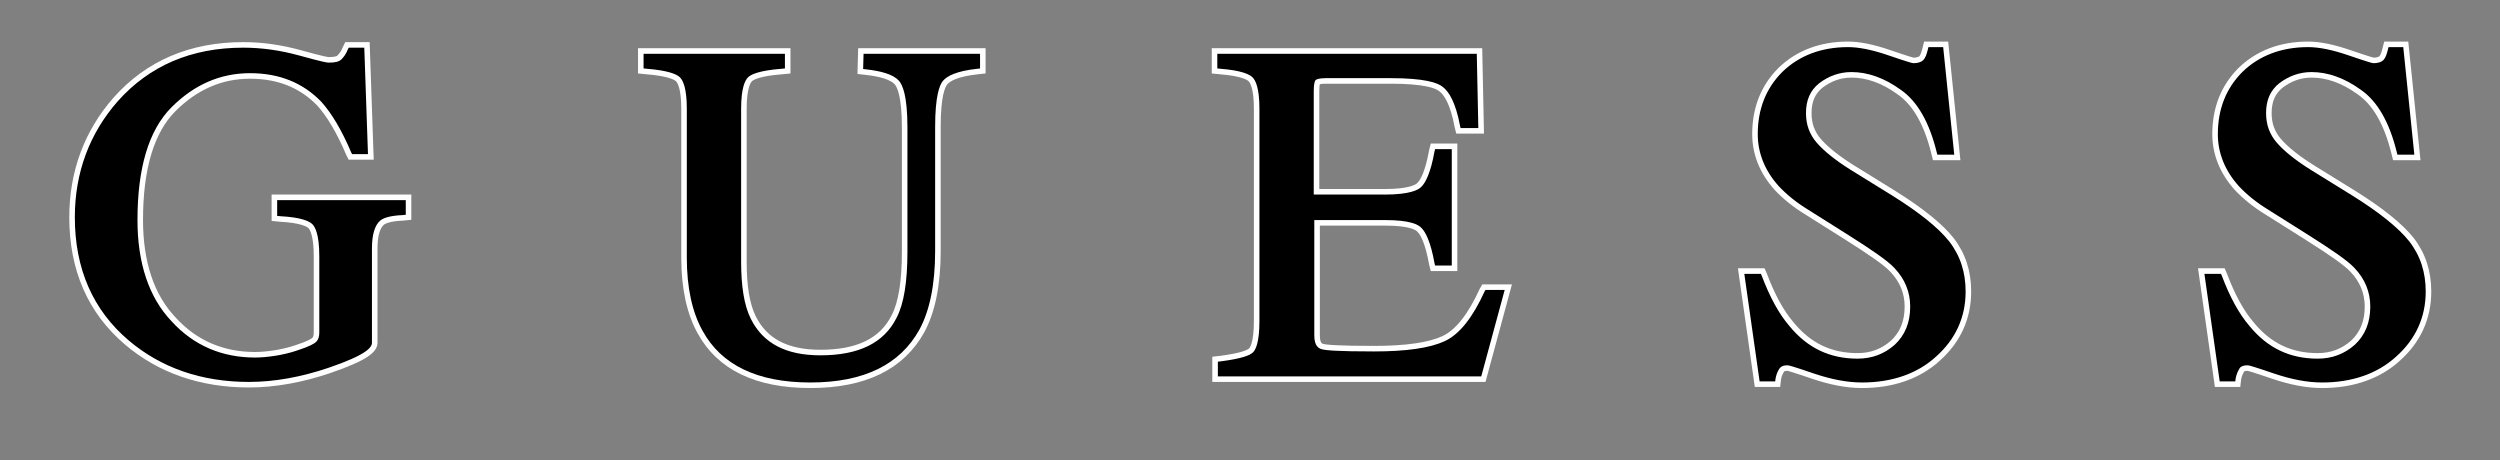 <?xml version="1.0" encoding="utf-8"?>
<!-- Generator: Adobe Illustrator 26.5.0, SVG Export Plug-In . SVG Version: 6.00 Build 0)  -->
<svg version="1.1" id="Layer_1" xmlns="http://www.w3.org/2000/svg" xmlns:xlink="http://www.w3.org/1999/xlink" x="0px" y="0px"
	 viewBox="0 0 451 83" style="enable-background:new 0 0 451 83;" xml:space="preserve">
<rect x="0" y="0" width="451" height="83" fill="#808080" stroke="none"/>
<style type="text/css">
	.st0{stroke:#FFFFFF;stroke-miterlimit:10;}
</style>
<g>
	<path class="st0" d="M49.5,39.4l1,0.1c3.8,0.2,5.1,0.9,5.5,1.3c0.3,0.3,1.1,1.4,1.1,5.4v13.7c0,0.7-0.1,1.1-0.4,1.4
		c-0.2,0.2-0.9,0.7-3.4,1.5c-1.2,0.4-2.5,0.7-3.8,0.9S47,64,46,64c-5.8,0-10.8-2.1-14.7-6.4c-4-4.2-6-10.3-6-17.9c0-9.3,2-16,6-20
		s8.6-6,13.8-6c5.2,0,9.3,1.7,12.5,5c1.8,2,3.6,5,5.3,9l0.3,0.6h3.7L66.2,8.1h-3.6l-0.3,0.6c-0.3,0.8-0.7,1.3-1.1,1.7
		c-0.2,0.2-0.7,0.4-1.9,0.4c-0.2,0-1-0.1-5.3-1.3c-3.3-0.9-6.7-1.4-10.1-1.4c-9.5,0-17.2,3.3-23,9.8C15.7,23.8,13,31,13,39.2
		c0,9.4,3.3,17,9.9,22.6c5.9,5,13.3,7.6,22,7.6c4.7,0,9.6-0.9,14.6-2.6c6.7-2.3,8.1-3.7,8.1-5v-17c0-2.4,0.5-4,1.4-4.7
		c0.3-0.2,1.2-0.7,3.7-0.8l1-0.1v-3.6H49.5V39.4z"/>
	<path class="st0" d="M155.2,12.9l0.9,0.1c2.8,0.3,4.8,0.9,5.7,1.9c0.5,0.6,1.4,2.3,1.4,8.1v22.4c0,5.3-0.6,9.2-1.9,11.7
		c-2.2,4.4-6.6,6.5-13.3,6.5c-6.1,0-10-2.1-12.1-6.3c-1.2-2.4-1.7-5.8-1.7-10.1V19.6c0-3.7,0.7-4.9,1.1-5.3s1.8-1.1,5.8-1.4l1-0.1
		V9.2h-26.5v3.6l1,0.1c3.9,0.3,5.3,1,5.7,1.4s1.1,1.6,1.1,5.3v26.9c0,5.5,1,10,2.9,13.4c3.5,6.4,10.2,9.6,19.9,9.6
		c9.8,0,16.5-3.3,20.1-9.8c1.9-3.5,2.9-8.3,2.9-14.4V22.9c0-5.6,0.8-7.4,1.3-8c0.6-0.7,2.1-1.6,5.9-2l0.9-0.1V9.2h-22L155.2,12.9
		L155.2,12.9z"/>
	<path class="st0" d="M267.4,52.3c-2.1,4.6-4.4,7.6-7,8.8s-6.8,1.8-12.5,1.8c-6.6,0-8.8-0.2-9.4-0.4c-0.2-0.1-0.9-0.2-0.9-2V40.2
		h12.3c4.4,0,5.8,0.8,6.2,1.3c0.6,0.6,1.5,2.2,2.2,6.1l0.2,0.8h3.9v-22h-3.9l-0.2,0.8c-0.7,3.9-1.6,5.5-2.2,6.1
		c-0.4,0.5-1.9,1.3-6.3,1.3h-12.3V16.4c0-1.3,0.2-1.6,0.2-1.6s0.3-0.2,1.5-0.2h11.7c6,0,8.3,0.8,9.1,1.5c0.9,0.7,2.1,2.4,2.9,6.7
		l0.2,0.8h4.1l-0.3-14.4h-47.8v3.6l1,0.1c3.8,0.3,5.1,1,5.5,1.4s1.1,1.6,1.1,5.3v38.3c0,3.9-0.7,5-1,5.3c-0.4,0.4-1.7,1-5.6,1.5
		l-0.9,0.1v3.6h48.4l4.5-16.6h-4.4L267.4,52.3z"/>
	<path class="st0" d="M341.7,34.9l-7.6-4.7c-2.7-1.7-4.7-3.3-6-4.8c-1.2-1.4-1.8-3-1.8-5c0-2.2,0.7-3.8,2.2-5
		c1.6-1.2,3.4-1.9,5.5-1.9c2.8,0,5.7,1,8.6,3.1c2.9,2,5,5.7,6.3,11l0.2,0.8h4L351,8h-3.5l-0.2,0.8c-0.2,0.8-0.4,1.4-0.7,1.7
		c-0.2,0.2-0.7,0.4-1.4,0.4c-0.1,0-0.9-0.2-4.4-1.4c-2.9-1-5.4-1.5-7.4-1.5c-5,0-9.1,1.6-12.2,4.6c-3.1,3.1-4.6,7-4.6,11.6
		c0,3.5,1.3,6.8,3.9,9.7c1.4,1.5,3.2,3,5.5,4.4l7.3,4.6c4.1,2.6,6.9,4.5,8.1,5.8c1.8,1.9,2.7,4.1,2.7,6.6c0,2.8-0.9,4.9-2.6,6.5
		c-1.8,1.6-3.9,2.4-6.4,2.4c-4.8,0-8.7-1.8-11.9-5.7c-1.9-2.2-3.5-5.2-4.9-8.9l-0.3-0.7h-3.9l2.9,20.4h3.7l0.1-0.9
		c0.1-0.6,0.3-1.1,0.6-1.6c0.2-0.3,0.5-0.4,1.1-0.4c0.1,0,0.9,0.2,4.7,1.5c3,1,5.9,1.6,8.7,1.6c5.5,0,10.2-1.6,13.7-4.8
		c3.6-3.2,5.5-7.3,5.5-12.1c0-3.6-1-6.7-3.1-9.4C350,40.7,346.5,37.9,341.7,34.9z"/>
	<path class="st0" d="M435,43.2c-2-2.5-5.5-5.3-10.3-8.3l-7.6-4.7c-2.7-1.7-4.7-3.3-6-4.8c-1.2-1.4-1.8-3-1.8-5c0-2.2,0.7-3.8,2.2-5
		c1.6-1.2,3.4-1.9,5.5-1.9c2.8,0,5.7,1,8.6,3.1c2.9,2,5,5.7,6.3,11l0.2,0.8h4L434,8h-3.5l-0.2,0.8c-0.2,0.8-0.4,1.4-0.7,1.7
		c-0.2,0.2-0.7,0.4-1.4,0.4c-0.1,0-0.9-0.2-4.4-1.4c-2.9-1-5.4-1.5-7.4-1.5c-5,0-9.1,1.6-12.2,4.6c-3.1,3.1-4.6,7-4.6,11.6
		c0,3.5,1.3,6.8,3.9,9.7c1.4,1.5,3.2,3,5.5,4.4l7.3,4.6c4.1,2.6,6.9,4.5,8.1,5.8c1.8,1.9,2.7,4.1,2.7,6.6c0,2.8-0.9,4.9-2.6,6.5
		c-1.8,1.6-3.9,2.4-6.4,2.4c-4.8,0-8.7-1.8-11.9-5.7c-1.9-2.2-3.5-5.2-4.9-8.9l-0.3-0.7h-3.9l2.9,20.4h3.7l0.1-0.9
		c0.1-0.6,0.3-1.1,0.6-1.6c0.1-0.3,0.5-0.4,1.1-0.4c0.1,0,0.9,0.2,4.7,1.5c3,1,5.9,1.6,8.7,1.6c5.5,0,10.2-1.6,13.7-4.8
		c3.6-3.2,5.5-7.3,5.5-12.1C438.1,49,437.1,45.9,435,43.2z"/>
</g>
</svg>
